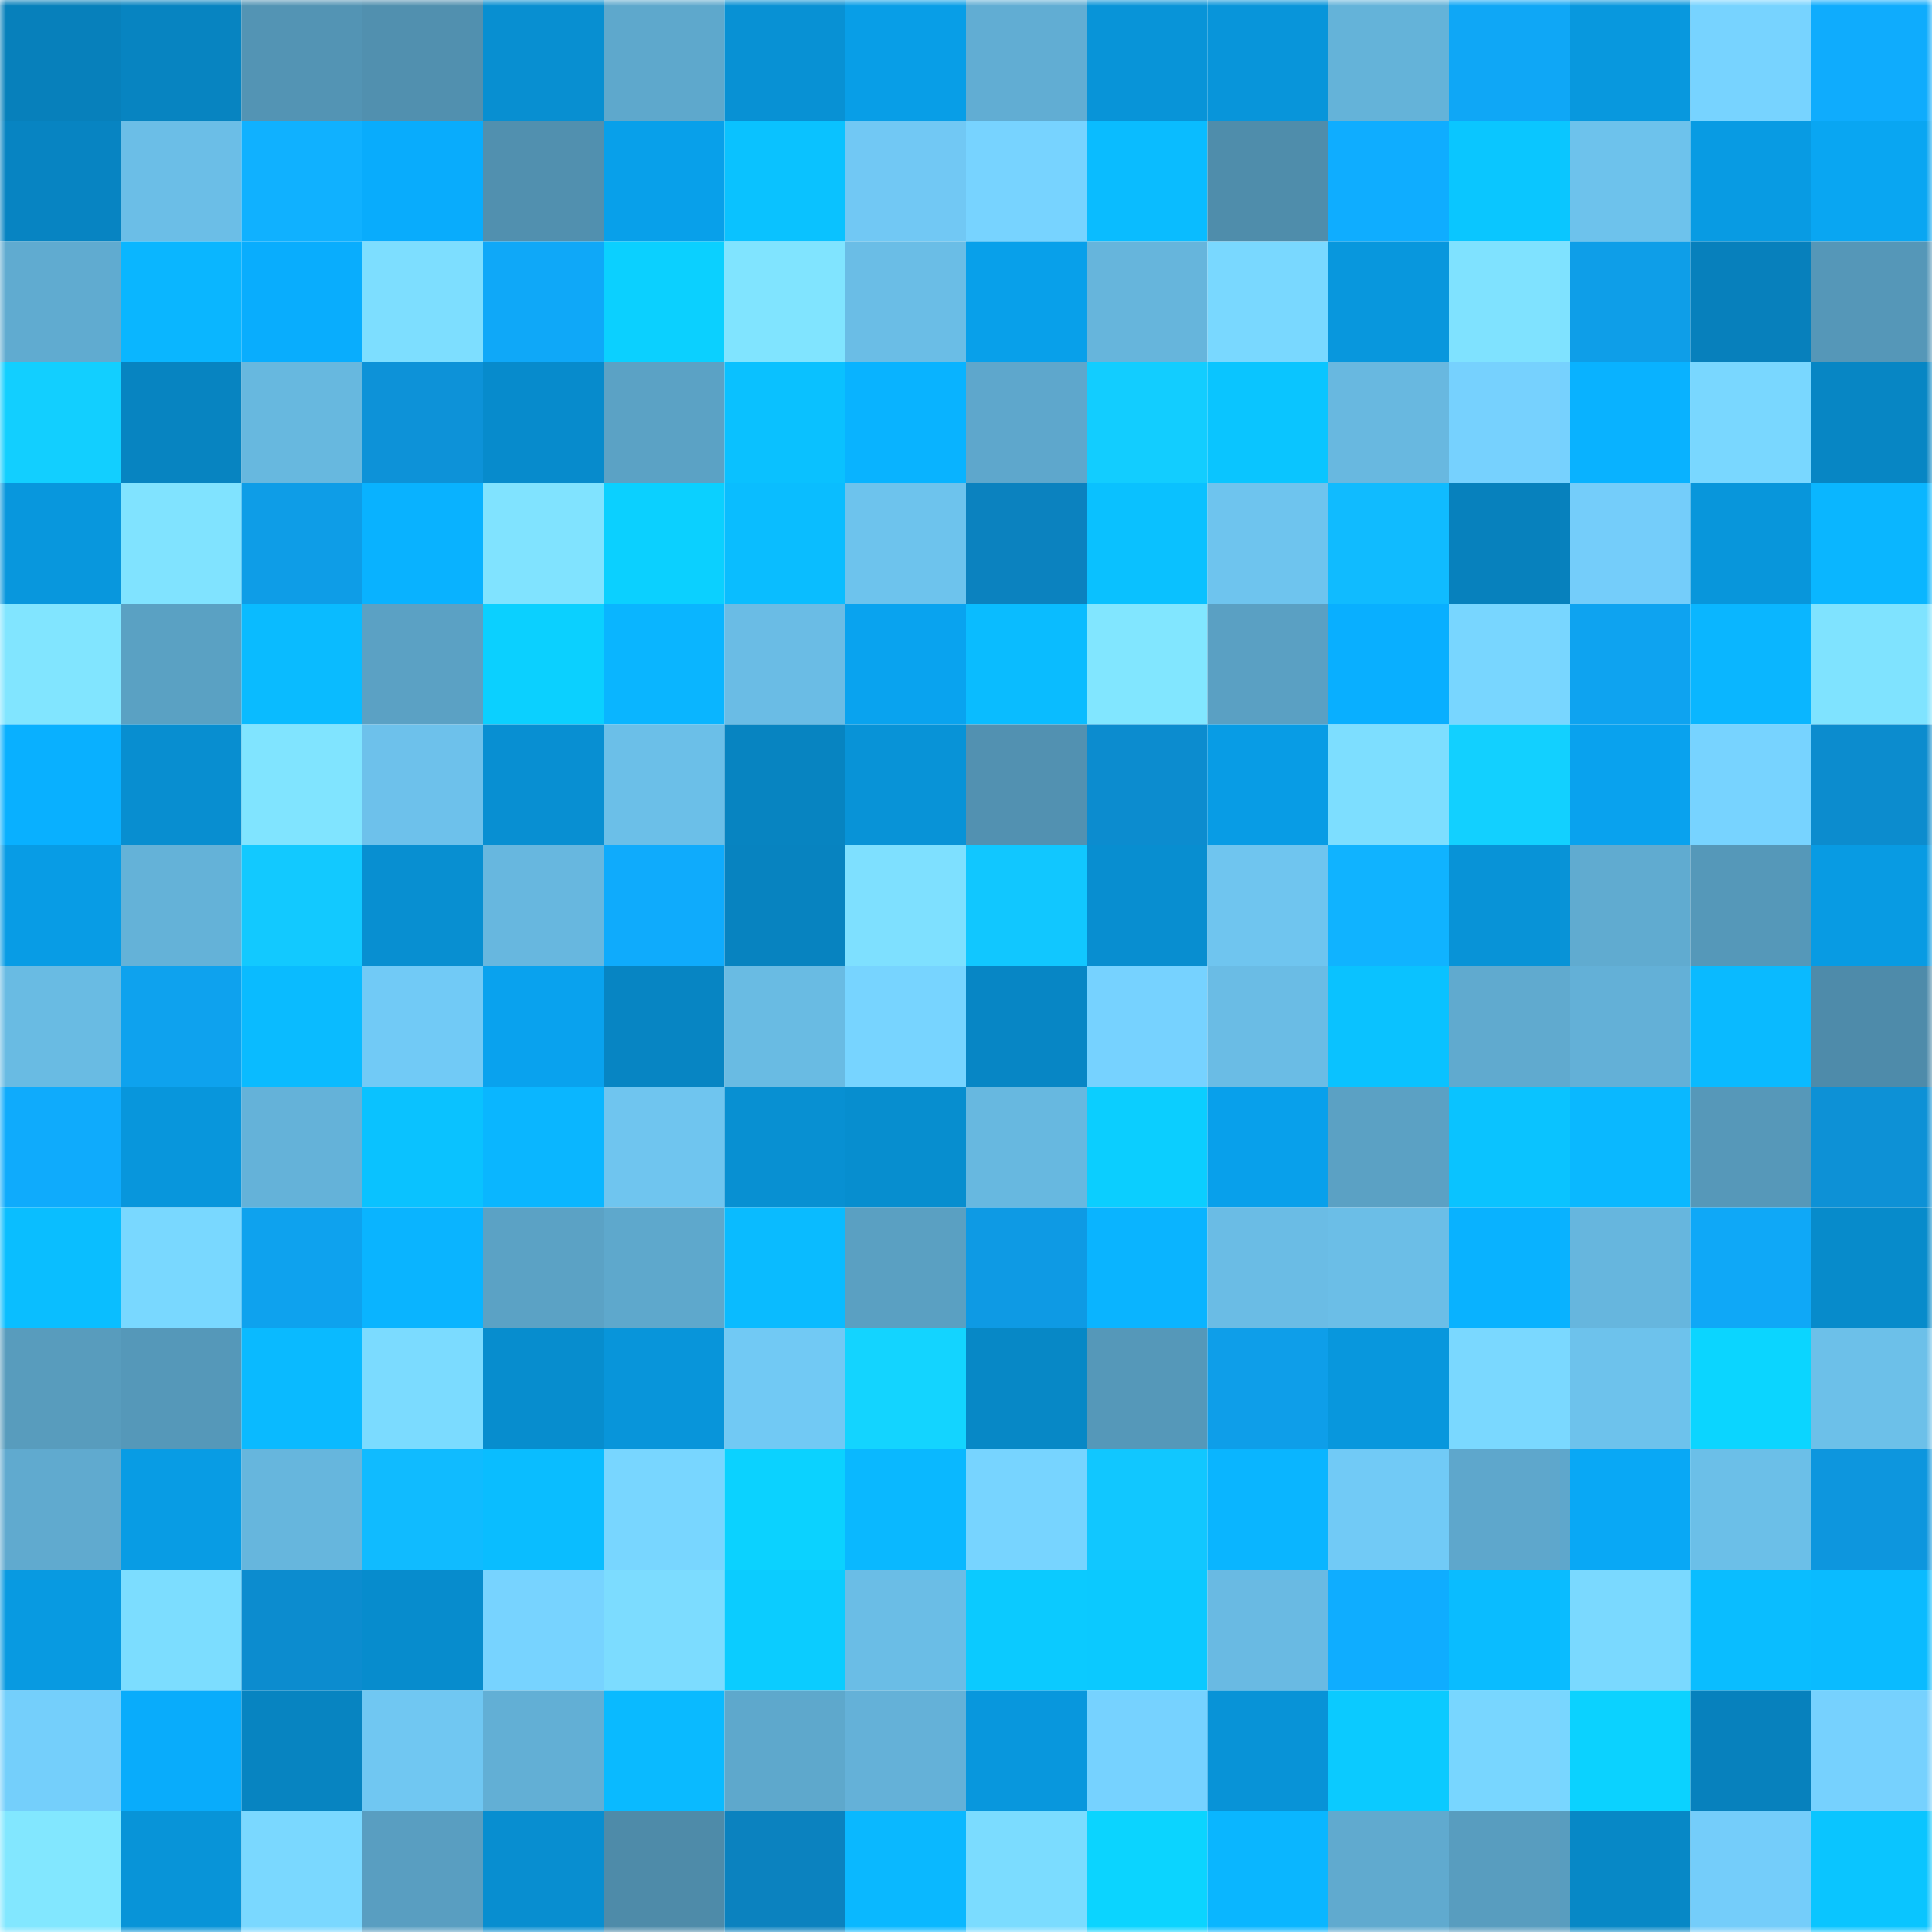 <svg viewBox="0 0 160 160" fill="none" role="img" xmlns="http://www.w3.org/2000/svg" width="240" height="240" name="ens%2Cyogo.eth"><mask id="726689813" mask-type="alpha" maskUnits="userSpaceOnUse" x="0" y="0" width="160" height="160"><rect width="160" height="160" fill="#FFFFFF"></rect></mask><g mask="url(#726689813)"><rect x="0" y="0" width="10" height="10" fill="#0780bb"></rect><rect x="10" y="0" width="10" height="10" fill="#0784c1"></rect><rect x="20" y="0" width="10" height="10" fill="#5394b4"></rect><rect x="30" y="0" width="10" height="10" fill="#5190af"></rect><rect x="40" y="0" width="10" height="10" fill="#088fd1"></rect><rect x="50" y="0" width="10" height="10" fill="#5ea8cc"></rect><rect x="60" y="0" width="10" height="10" fill="#0891d4"></rect><rect x="70" y="0" width="10" height="10" fill="#089ee7"></rect><rect x="80" y="0" width="10" height="10" fill="#61add3"></rect><rect x="90" y="0" width="10" height="10" fill="#0894d8"></rect><rect x="100" y="0" width="10" height="10" fill="#0895da"></rect><rect x="110" y="0" width="10" height="10" fill="#64b3d9"></rect><rect x="120" y="0" width="10" height="10" fill="#0fa7f6"></rect><rect x="130" y="0" width="10" height="10" fill="#0898de"></rect><rect x="140" y="0" width="10" height="10" fill="#77d3ff"></rect><rect x="150" y="0" width="10" height="10" fill="#0facfd"></rect><rect x="0" y="10" width="10" height="10" fill="#0784c2"></rect><rect x="10" y="10" width="10" height="10" fill="#6bbee7"></rect><rect x="20" y="10" width="10" height="10" fill="#10b1ff"></rect><rect x="30" y="10" width="10" height="10" fill="#09acfc"></rect><rect x="40" y="10" width="10" height="10" fill="#5190af"></rect><rect x="50" y="10" width="10" height="10" fill="#08a0ea"></rect><rect x="60" y="10" width="10" height="10" fill="#0ac2ff"></rect><rect x="70" y="10" width="10" height="10" fill="#71c8f4"></rect><rect x="80" y="10" width="10" height="10" fill="#77d3ff"></rect><rect x="90" y="10" width="10" height="10" fill="#0abcff"></rect><rect x="100" y="10" width="10" height="10" fill="#4f8dab"></rect><rect x="110" y="10" width="10" height="10" fill="#0fadff"></rect><rect x="120" y="10" width="10" height="10" fill="#0ac6ff"></rect><rect x="130" y="10" width="10" height="10" fill="#6dc2ec"></rect><rect x="140" y="10" width="10" height="10" fill="#089be3"></rect><rect x="150" y="10" width="10" height="10" fill="#09a6f2"></rect><rect x="0" y="20" width="10" height="10" fill="#60abd0"></rect><rect x="10" y="20" width="10" height="10" fill="#0ab6ff"></rect><rect x="20" y="20" width="10" height="10" fill="#09adfd"></rect><rect x="30" y="20" width="10" height="10" fill="#7ddeff"></rect><rect x="40" y="20" width="10" height="10" fill="#0fa8f8"></rect><rect x="50" y="20" width="10" height="10" fill="#0bd0ff"></rect><rect x="60" y="20" width="10" height="10" fill="#80e4ff"></rect><rect x="70" y="20" width="10" height="10" fill="#6abde6"></rect><rect x="80" y="20" width="10" height="10" fill="#08a0ea"></rect><rect x="90" y="20" width="10" height="10" fill="#66b5dc"></rect><rect x="100" y="20" width="10" height="10" fill="#79d8ff"></rect><rect x="110" y="20" width="10" height="10" fill="#0897dd"></rect><rect x="120" y="20" width="10" height="10" fill="#7fe2ff"></rect><rect x="130" y="20" width="10" height="10" fill="#0e9ee8"></rect><rect x="140" y="20" width="10" height="10" fill="#0780bc"></rect><rect x="150" y="20" width="10" height="10" fill="#5597b8"></rect><rect x="0" y="30" width="10" height="10" fill="#12cfff"></rect><rect x="10" y="30" width="10" height="10" fill="#0784c1"></rect><rect x="20" y="30" width="10" height="10" fill="#67b8df"></rect><rect x="30" y="30" width="10" height="10" fill="#0d92d8"></rect><rect x="40" y="30" width="10" height="10" fill="#078bcc"></rect><rect x="50" y="30" width="10" height="10" fill="#5ba2c5"></rect><rect x="60" y="30" width="10" height="10" fill="#0ac1ff"></rect><rect x="70" y="30" width="10" height="10" fill="#09b3ff"></rect><rect x="80" y="30" width="10" height="10" fill="#5ea7cc"></rect><rect x="90" y="30" width="10" height="10" fill="#12cdff"></rect><rect x="100" y="30" width="10" height="10" fill="#0ac5ff"></rect><rect x="110" y="30" width="10" height="10" fill="#68b8e0"></rect><rect x="120" y="30" width="10" height="10" fill="#76d1fe"></rect><rect x="130" y="30" width="10" height="10" fill="#09b2ff"></rect><rect x="140" y="30" width="10" height="10" fill="#79d7ff"></rect><rect x="150" y="30" width="10" height="10" fill="#0786c4"></rect><rect x="0" y="40" width="10" height="10" fill="#0897dd"></rect><rect x="10" y="40" width="10" height="10" fill="#80e3ff"></rect><rect x="20" y="40" width="10" height="10" fill="#0e9de7"></rect><rect x="30" y="40" width="10" height="10" fill="#09b2ff"></rect><rect x="40" y="40" width="10" height="10" fill="#80e3ff"></rect><rect x="50" y="40" width="10" height="10" fill="#0bd0ff"></rect><rect x="60" y="40" width="10" height="10" fill="#0abdff"></rect><rect x="70" y="40" width="10" height="10" fill="#6dc3ed"></rect><rect x="80" y="40" width="10" height="10" fill="#0b82bf"></rect><rect x="90" y="40" width="10" height="10" fill="#0ac1ff"></rect><rect x="100" y="40" width="10" height="10" fill="#6ec4ee"></rect><rect x="110" y="40" width="10" height="10" fill="#10bbff"></rect><rect x="120" y="40" width="10" height="10" fill="#0781bd"></rect><rect x="130" y="40" width="10" height="10" fill="#74cdfa"></rect><rect x="140" y="40" width="10" height="10" fill="#0896db"></rect><rect x="150" y="40" width="10" height="10" fill="#0ab6ff"></rect><rect x="0" y="50" width="10" height="10" fill="#81e5ff"></rect><rect x="10" y="50" width="10" height="10" fill="#5aa1c3"></rect><rect x="20" y="50" width="10" height="10" fill="#0abbff"></rect><rect x="30" y="50" width="10" height="10" fill="#5ba1c4"></rect><rect x="40" y="50" width="10" height="10" fill="#0bd0ff"></rect><rect x="50" y="50" width="10" height="10" fill="#0ab5ff"></rect><rect x="60" y="50" width="10" height="10" fill="#6abce5"></rect><rect x="70" y="50" width="10" height="10" fill="#09a3ef"></rect><rect x="80" y="50" width="10" height="10" fill="#0abcff"></rect><rect x="90" y="50" width="10" height="10" fill="#81e6ff"></rect><rect x="100" y="50" width="10" height="10" fill="#5aa0c3"></rect><rect x="110" y="50" width="10" height="10" fill="#09afff"></rect><rect x="120" y="50" width="10" height="10" fill="#78d6ff"></rect><rect x="130" y="50" width="10" height="10" fill="#0ea3f0"></rect><rect x="140" y="50" width="10" height="10" fill="#0ab6ff"></rect><rect x="150" y="50" width="10" height="10" fill="#7fe3ff"></rect><rect x="0" y="60" width="10" height="10" fill="#09b0ff"></rect><rect x="10" y="60" width="10" height="10" fill="#088ed0"></rect><rect x="20" y="60" width="10" height="10" fill="#80e4ff"></rect><rect x="30" y="60" width="10" height="10" fill="#6dc1eb"></rect><rect x="40" y="60" width="10" height="10" fill="#088fd2"></rect><rect x="50" y="60" width="10" height="10" fill="#6bbfe8"></rect><rect x="60" y="60" width="10" height="10" fill="#0784c1"></rect><rect x="70" y="60" width="10" height="10" fill="#0893d7"></rect><rect x="80" y="60" width="10" height="10" fill="#5291b1"></rect><rect x="90" y="60" width="10" height="10" fill="#0c8ccf"></rect><rect x="100" y="60" width="10" height="10" fill="#089ce5"></rect><rect x="110" y="60" width="10" height="10" fill="#7ddeff"></rect><rect x="120" y="60" width="10" height="10" fill="#12d0ff"></rect><rect x="130" y="60" width="10" height="10" fill="#09a2ee"></rect><rect x="140" y="60" width="10" height="10" fill="#77d3ff"></rect><rect x="150" y="60" width="10" height="10" fill="#0c8cce"></rect><rect x="0" y="70" width="10" height="10" fill="#089ce5"></rect><rect x="10" y="70" width="10" height="10" fill="#64b2d8"></rect><rect x="20" y="70" width="10" height="10" fill="#12c9ff"></rect><rect x="30" y="70" width="10" height="10" fill="#088fd1"></rect><rect x="40" y="70" width="10" height="10" fill="#67b7df"></rect><rect x="50" y="70" width="10" height="10" fill="#0fabfc"></rect><rect x="60" y="70" width="10" height="10" fill="#0783c0"></rect><rect x="70" y="70" width="10" height="10" fill="#7ee0ff"></rect><rect x="80" y="70" width="10" height="10" fill="#11c7ff"></rect><rect x="90" y="70" width="10" height="10" fill="#088ed0"></rect><rect x="100" y="70" width="10" height="10" fill="#6fc5ef"></rect><rect x="110" y="70" width="10" height="10" fill="#10b3ff"></rect><rect x="120" y="70" width="10" height="10" fill="#0893d7"></rect><rect x="130" y="70" width="10" height="10" fill="#60abd0"></rect><rect x="140" y="70" width="10" height="10" fill="#5598b9"></rect><rect x="150" y="70" width="10" height="10" fill="#089be3"></rect><rect x="0" y="80" width="10" height="10" fill="#69bbe3"></rect><rect x="10" y="80" width="10" height="10" fill="#0ea2ee"></rect><rect x="20" y="80" width="10" height="10" fill="#0abbff"></rect><rect x="30" y="80" width="10" height="10" fill="#71caf6"></rect><rect x="40" y="80" width="10" height="10" fill="#09a2ee"></rect><rect x="50" y="80" width="10" height="10" fill="#0785c3"></rect><rect x="60" y="80" width="10" height="10" fill="#69bbe3"></rect><rect x="70" y="80" width="10" height="10" fill="#77d4ff"></rect><rect x="80" y="80" width="10" height="10" fill="#0786c5"></rect><rect x="90" y="80" width="10" height="10" fill="#76d2ff"></rect><rect x="100" y="80" width="10" height="10" fill="#6abce5"></rect><rect x="110" y="80" width="10" height="10" fill="#0ac2ff"></rect><rect x="120" y="80" width="10" height="10" fill="#60aacf"></rect><rect x="130" y="80" width="10" height="10" fill="#63b0d7"></rect><rect x="140" y="80" width="10" height="10" fill="#0abaff"></rect><rect x="150" y="80" width="10" height="10" fill="#4e8baa"></rect><rect x="0" y="90" width="10" height="10" fill="#0fabfc"></rect><rect x="10" y="90" width="10" height="10" fill="#0896dc"></rect><rect x="20" y="90" width="10" height="10" fill="#64b2d9"></rect><rect x="30" y="90" width="10" height="10" fill="#0ac2ff"></rect><rect x="40" y="90" width="10" height="10" fill="#0ab6ff"></rect><rect x="50" y="90" width="10" height="10" fill="#6fc5ef"></rect><rect x="60" y="90" width="10" height="10" fill="#0890d2"></rect><rect x="70" y="90" width="10" height="10" fill="#078ecf"></rect><rect x="80" y="90" width="10" height="10" fill="#67b8e0"></rect><rect x="90" y="90" width="10" height="10" fill="#0bceff"></rect><rect x="100" y="90" width="10" height="10" fill="#08a0eb"></rect><rect x="110" y="90" width="10" height="10" fill="#5ba1c4"></rect><rect x="120" y="90" width="10" height="10" fill="#0ac3ff"></rect><rect x="130" y="90" width="10" height="10" fill="#0ab8ff"></rect><rect x="140" y="90" width="10" height="10" fill="#5698b9"></rect><rect x="150" y="90" width="10" height="10" fill="#0d91d6"></rect><rect x="0" y="100" width="10" height="10" fill="#0abeff"></rect><rect x="10" y="100" width="10" height="10" fill="#79d8ff"></rect><rect x="20" y="100" width="10" height="10" fill="#0ea2ee"></rect><rect x="30" y="100" width="10" height="10" fill="#0ab4ff"></rect><rect x="40" y="100" width="10" height="10" fill="#5ba2c5"></rect><rect x="50" y="100" width="10" height="10" fill="#5ea8cc"></rect><rect x="60" y="100" width="10" height="10" fill="#0abbff"></rect><rect x="70" y="100" width="10" height="10" fill="#5aa0c2"></rect><rect x="80" y="100" width="10" height="10" fill="#0e9ae4"></rect><rect x="90" y="100" width="10" height="10" fill="#0ab4ff"></rect><rect x="100" y="100" width="10" height="10" fill="#6abce5"></rect><rect x="110" y="100" width="10" height="10" fill="#6bbee7"></rect><rect x="120" y="100" width="10" height="10" fill="#09b2ff"></rect><rect x="130" y="100" width="10" height="10" fill="#66b6de"></rect><rect x="140" y="100" width="10" height="10" fill="#0fa8f7"></rect><rect x="150" y="100" width="10" height="10" fill="#078bcb"></rect><rect x="0" y="110" width="10" height="10" fill="#589cbd"></rect><rect x="10" y="110" width="10" height="10" fill="#5598b9"></rect><rect x="20" y="110" width="10" height="10" fill="#0abaff"></rect><rect x="30" y="110" width="10" height="10" fill="#7bdbff"></rect><rect x="40" y="110" width="10" height="10" fill="#078dce"></rect><rect x="50" y="110" width="10" height="10" fill="#0895da"></rect><rect x="60" y="110" width="10" height="10" fill="#71c9f4"></rect><rect x="70" y="110" width="10" height="10" fill="#13d4ff"></rect><rect x="80" y="110" width="10" height="10" fill="#0788c6"></rect><rect x="90" y="110" width="10" height="10" fill="#5598b9"></rect><rect x="100" y="110" width="10" height="10" fill="#0e9ee9"></rect><rect x="110" y="110" width="10" height="10" fill="#0897dd"></rect><rect x="120" y="110" width="10" height="10" fill="#7ad8ff"></rect><rect x="130" y="110" width="10" height="10" fill="#6dc2ec"></rect><rect x="140" y="110" width="10" height="10" fill="#0bd5ff"></rect><rect x="150" y="110" width="10" height="10" fill="#6cc0e9"></rect><rect x="0" y="120" width="10" height="10" fill="#60aacf"></rect><rect x="10" y="120" width="10" height="10" fill="#089ce4"></rect><rect x="20" y="120" width="10" height="10" fill="#66b6dd"></rect><rect x="30" y="120" width="10" height="10" fill="#10bbff"></rect><rect x="40" y="120" width="10" height="10" fill="#0abdff"></rect><rect x="50" y="120" width="10" height="10" fill="#78d6ff"></rect><rect x="60" y="120" width="10" height="10" fill="#0bd2ff"></rect><rect x="70" y="120" width="10" height="10" fill="#0ab8ff"></rect><rect x="80" y="120" width="10" height="10" fill="#77d4ff"></rect><rect x="90" y="120" width="10" height="10" fill="#11c7ff"></rect><rect x="100" y="120" width="10" height="10" fill="#0ab5ff"></rect><rect x="110" y="120" width="10" height="10" fill="#71caf6"></rect><rect x="120" y="120" width="10" height="10" fill="#5ea7cc"></rect><rect x="130" y="120" width="10" height="10" fill="#09a8f5"></rect><rect x="140" y="120" width="10" height="10" fill="#6bbfe8"></rect><rect x="150" y="120" width="10" height="10" fill="#0d96de"></rect><rect x="0" y="130" width="10" height="10" fill="#089ae1"></rect><rect x="10" y="130" width="10" height="10" fill="#7cddff"></rect><rect x="20" y="130" width="10" height="10" fill="#0c8ccf"></rect><rect x="30" y="130" width="10" height="10" fill="#078ccd"></rect><rect x="40" y="130" width="10" height="10" fill="#77d3ff"></rect><rect x="50" y="130" width="10" height="10" fill="#7cdcff"></rect><rect x="60" y="130" width="10" height="10" fill="#0bccff"></rect><rect x="70" y="130" width="10" height="10" fill="#6abde6"></rect><rect x="80" y="130" width="10" height="10" fill="#0bcaff"></rect><rect x="90" y="130" width="10" height="10" fill="#0bc9ff"></rect><rect x="100" y="130" width="10" height="10" fill="#69bae3"></rect><rect x="110" y="130" width="10" height="10" fill="#0fadff"></rect><rect x="120" y="130" width="10" height="10" fill="#0abcff"></rect><rect x="130" y="130" width="10" height="10" fill="#7ad9ff"></rect><rect x="140" y="130" width="10" height="10" fill="#0abdff"></rect><rect x="150" y="130" width="10" height="10" fill="#0abbff"></rect><rect x="0" y="140" width="10" height="10" fill="#74cffb"></rect><rect x="10" y="140" width="10" height="10" fill="#09acfb"></rect><rect x="20" y="140" width="10" height="10" fill="#0784c1"></rect><rect x="30" y="140" width="10" height="10" fill="#70c7f2"></rect><rect x="40" y="140" width="10" height="10" fill="#62afd5"></rect><rect x="50" y="140" width="10" height="10" fill="#0abaff"></rect><rect x="60" y="140" width="10" height="10" fill="#5ea8cc"></rect><rect x="70" y="140" width="10" height="10" fill="#64b1d8"></rect><rect x="80" y="140" width="10" height="10" fill="#0897dd"></rect><rect x="90" y="140" width="10" height="10" fill="#76d2ff"></rect><rect x="100" y="140" width="10" height="10" fill="#0893d7"></rect><rect x="110" y="140" width="10" height="10" fill="#0bcaff"></rect><rect x="120" y="140" width="10" height="10" fill="#78d6ff"></rect><rect x="130" y="140" width="10" height="10" fill="#0bd2ff"></rect><rect x="140" y="140" width="10" height="10" fill="#0781bd"></rect><rect x="150" y="140" width="10" height="10" fill="#76d1fe"></rect><rect x="0" y="150" width="10" height="10" fill="#82e7ff"></rect><rect x="10" y="150" width="10" height="10" fill="#0894d8"></rect><rect x="20" y="150" width="10" height="10" fill="#7ad8ff"></rect><rect x="30" y="150" width="10" height="10" fill="#599ec1"></rect><rect x="40" y="150" width="10" height="10" fill="#088ed0"></rect><rect x="50" y="150" width="10" height="10" fill="#4e8ba9"></rect><rect x="60" y="150" width="10" height="10" fill="#0b82bf"></rect><rect x="70" y="150" width="10" height="10" fill="#0ab8ff"></rect><rect x="80" y="150" width="10" height="10" fill="#7bdcff"></rect><rect x="90" y="150" width="10" height="10" fill="#0bd4ff"></rect><rect x="100" y="150" width="10" height="10" fill="#0ab6ff"></rect><rect x="110" y="150" width="10" height="10" fill="#60aacf"></rect><rect x="120" y="150" width="10" height="10" fill="#589dbf"></rect><rect x="130" y="150" width="10" height="10" fill="#0788c6"></rect><rect x="140" y="150" width="10" height="10" fill="#74cdfa"></rect><rect x="150" y="150" width="10" height="10" fill="#0ac5ff"></rect></g></svg>
